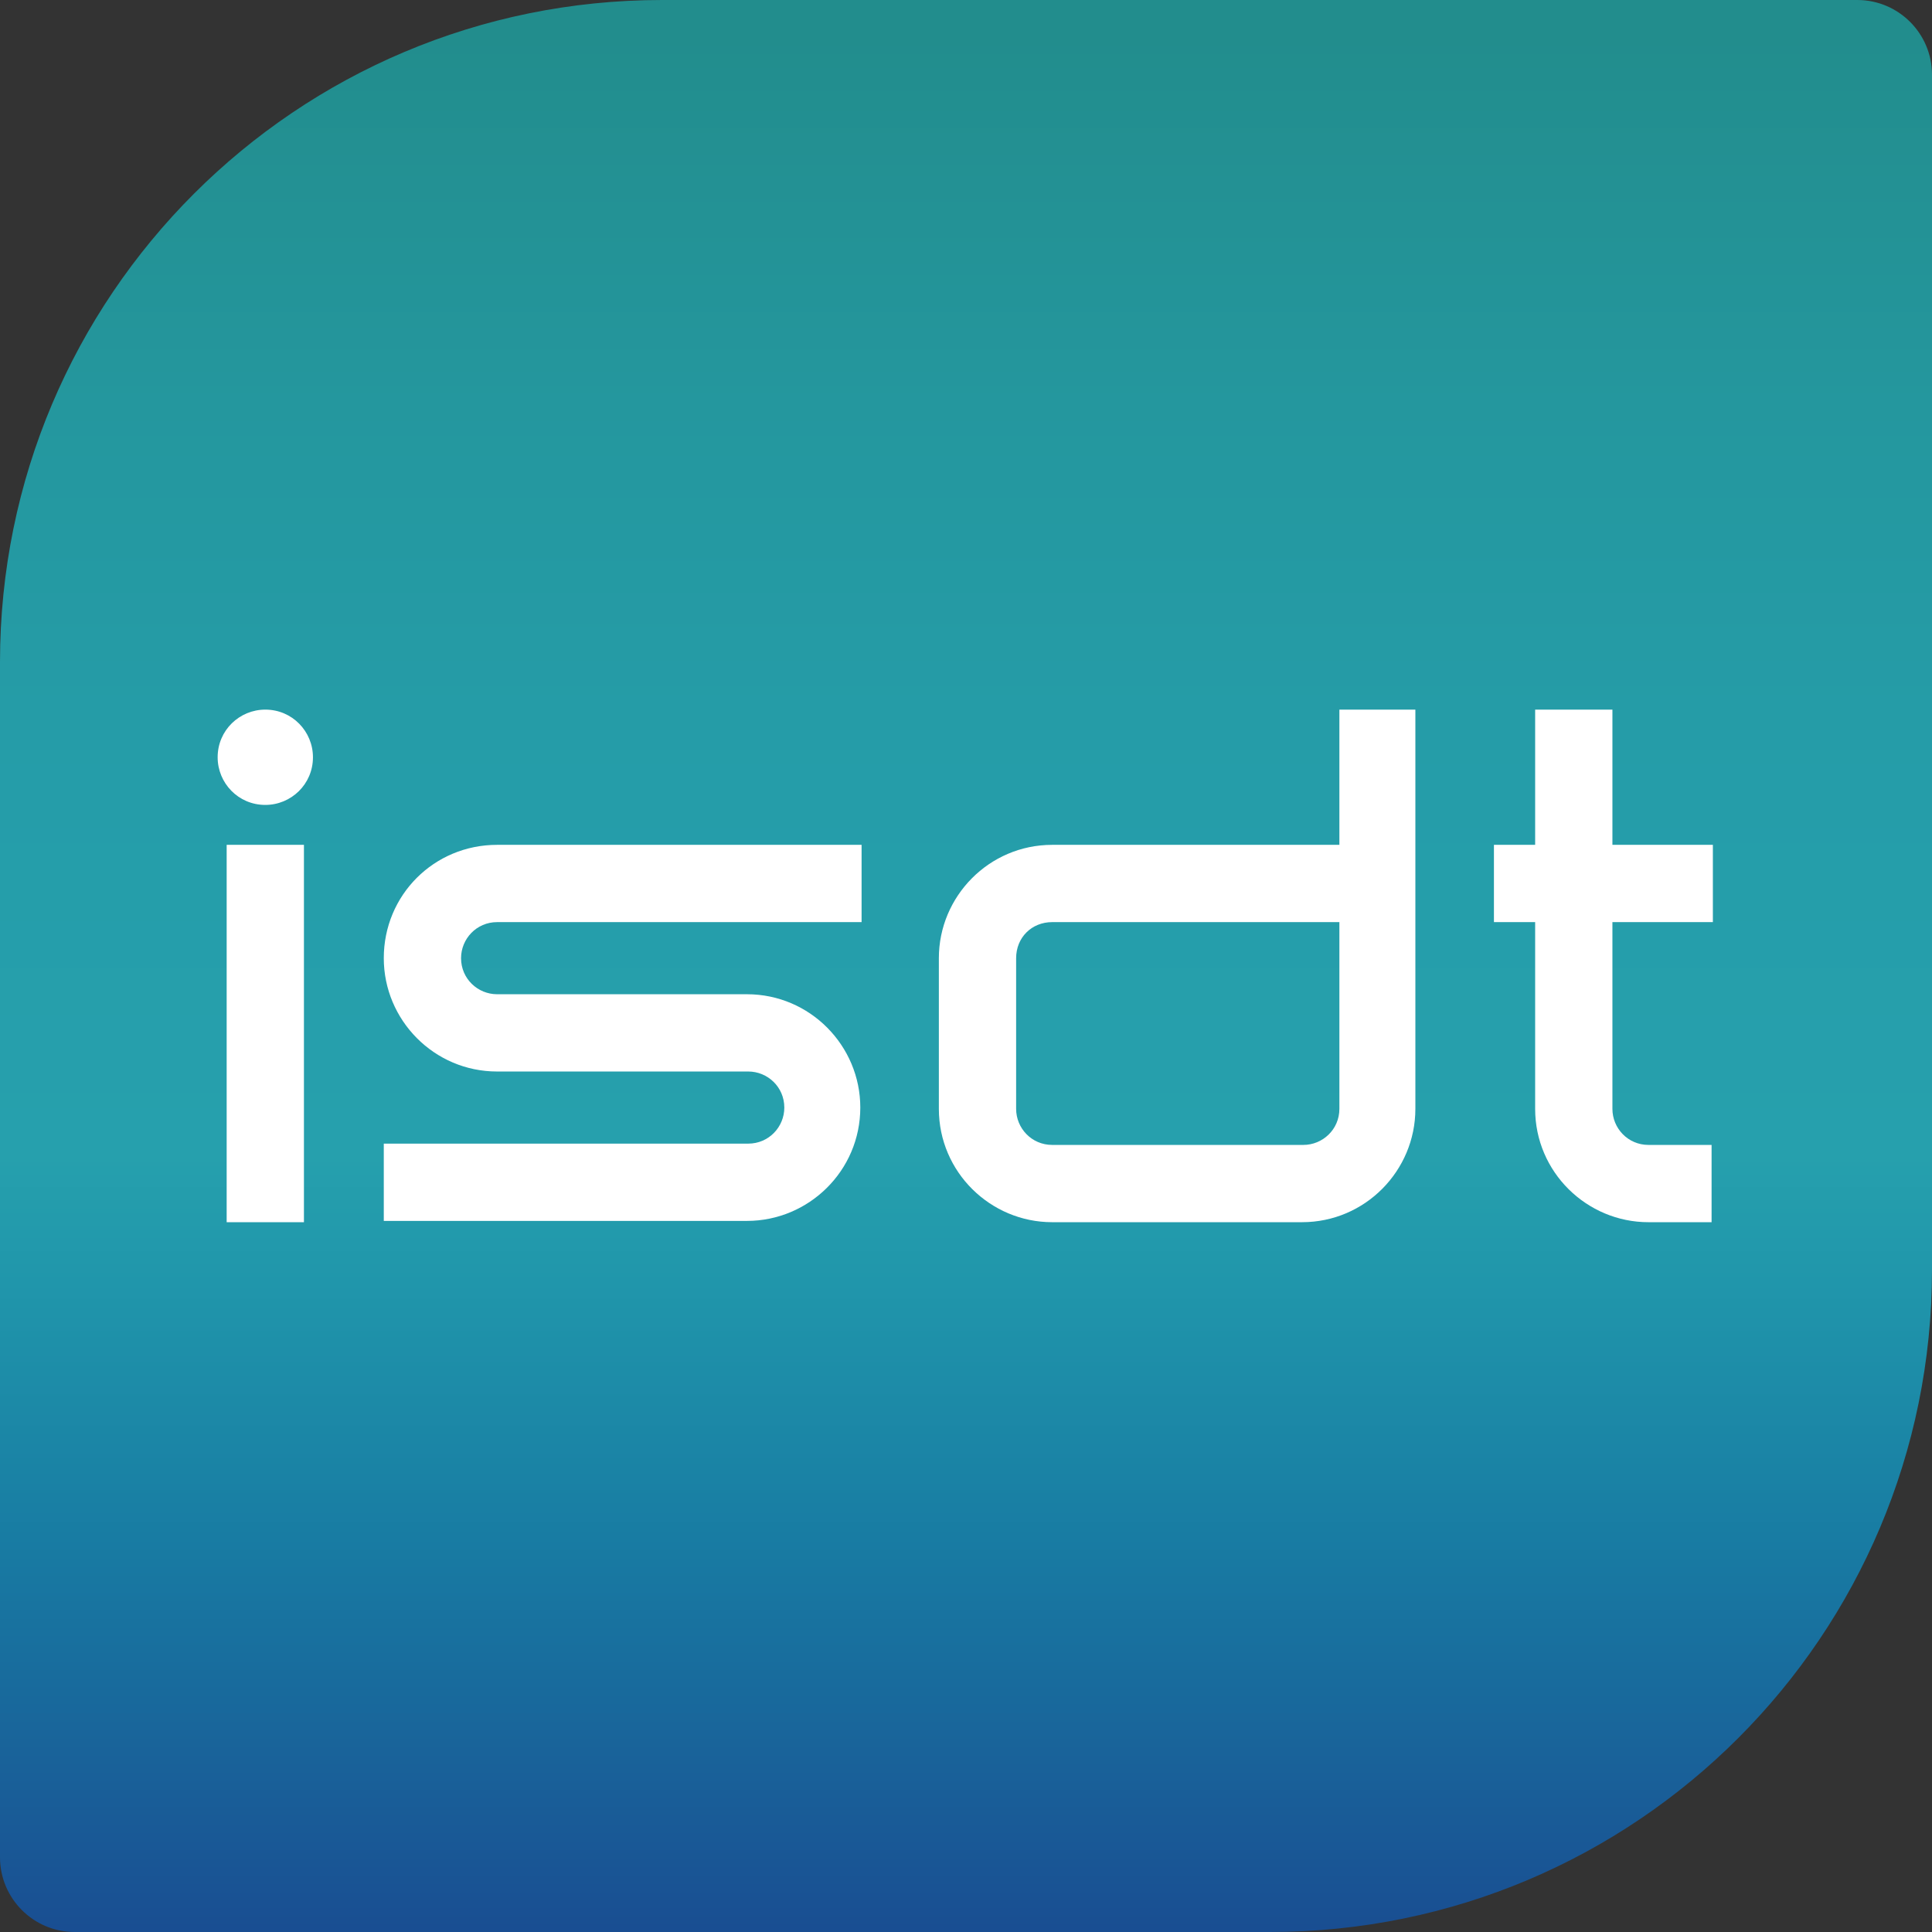 <?xml version="1.0" encoding="UTF-8" standalone="no"?>
<!-- Generator: Adobe Illustrator 27.0.0, SVG Export Plug-In . SVG Version: 6.00 Build 0)  -->
<svg xmlns:inkscape="http://www.inkscape.org/namespaces/inkscape" xmlns:sodipodi="http://sodipodi.sourceforge.net/DTD/sodipodi-0.dtd" xmlns="http://www.w3.org/2000/svg" xmlns:svg="http://www.w3.org/2000/svg" version="1.1" id="图层_1" x="0px" y="0px" viewBox="0 0 512 512" xml:space="preserve" sodipodi:docname="网页顶部最终小logo.svg" width="512" height="512" inkscape:version="1.3 (0e150ed, 2023-07-21)"><rect x="0" y="0" width="512" height="512" fill="#333333" stroke="none"/><defs id="defs8"/>
<style type="text/css" id="style1">
	.st0{fill:url(#SVGID_1_);}
	.st1{fill:#FFFFFF;}
</style>
<linearGradient id="SVGID_1_" gradientUnits="userSpaceOnUse" x1="75.472" y1="153.027" x2="75.472" y2="2.358" gradientTransform="matrix(3.413,0,0,3.413,-1.707,1.365)">
	<stop offset="0" style="stop-color:#1A488F" id="stop1"/>
	<stop offset="4.502689e-02" style="stop-color:#195394" id="stop2"/>
	<stop offset="0.226" style="stop-color:#187CA3" id="stop3"/>
	<stop offset="0.357" style="stop-color:#2096AB" id="stop4"/>
	<stop offset="0.423" style="stop-color:#26A0AD" id="stop5"/>
	<stop offset="0.616" style="stop-color:#259DA9" id="stop6"/>
	<stop offset="0.81" style="stop-color:#24979E" id="stop7"/>
	<stop offset="1" style="stop-color:#228D8D" id="stop8"/>
</linearGradient>
<path class="st0" d="M 336.555,512 H 19.797 C 8.875,512 0,503.125 0,492.203 V 175.445 C 0,78.507 78.507,0 175.445,0 H 492.203 C 503.125,0 512,8.875 512,19.797 V 336.555 C 512,433.493 433.493,512 336.555,512 Z" id="path8" style="fill:url(#SVGID_1_);stroke-width:3.413"/>
<g id="layer1_00000180357866718264451420000000268175599538248369_" transform="matrix(3.413,0,0,3.413,-1.707,1.365)">
	<g id="g557_00000179632144286151261820000008963047455742458539_">
		<path id="path4560_00000099654904544799814630000003558394743741739199_" class="st1" d="m 39.1,65.2 h 28.3 v 6 H 39.1 c -1.6,0 -2.8,1.3 -2.8,2.8 0,1.6 1.3,2.8 2.8,2.8 h 19.4 c 4.9,0 8.8,4 8.8,8.8 0,4.9 -4,8.8 -8.8,8.8 H 30.3 v -6 h 28.3 c 1.6,0 2.8,-1.3 2.8,-2.8 0,-1.6 -1.3,-2.8 -2.8,-2.8 H 39.1 c -4.9,0 -8.8,-4 -8.8,-8.8 0,-4.9 3.9,-8.8 8.8,-8.8 z"/>
		<path id="path4556_00000040553916593721398190000005615600653481331386_" class="st1" d="m 119.7,54.7 v 1.9 8.6 h -3.2 v 6 h 3.2 v 14.5 c 0,4.9 4,8.8 8.8,8.8 h 4.9 v -6 h -4.9 c -1.6,0 -2.8,-1.3 -2.8,-2.8 V 71.2 h 7.8 v -6 h -7.8 v -8.6 -1.9 z"/>
		<path id="path4554_00000017489379045086015630000002544295631416861058_" class="st1" d="M 104.5,54.7 V 65.2 H 82.2 c -4.9,0 -8.8,4 -8.8,8.8 v 11.7 c 0,4.9 4,8.8 8.8,8.8 h 19.4 c 4.9,0 8.8,-4 8.8,-8.8 v -31 z M 82.2,71.2 h 22.3 v 14.5 c 0,1.6 -1.3,2.8 -2.8,2.8 H 82.2 c -1.6,0 -2.8,-1.3 -2.8,-2.8 V 74 c 0,-1.6 1.2,-2.8 2.8,-2.8 z"/>
		<path id="path5078_00000079467688235333305890000004181767153097629117_" class="st1" d="m 21.1,54.7 c -2,0 -3.7,1.6 -3.7,3.7 0,2 1.6,3.7 3.7,3.7 2,0 3.7,-1.6 3.7,-3.7 0,-2 -1.6,-3.7 -3.7,-3.7 z m -3,10.5 v 29.3 h 6 V 65.2 Z"/>
	</g>
</g>
</svg>
